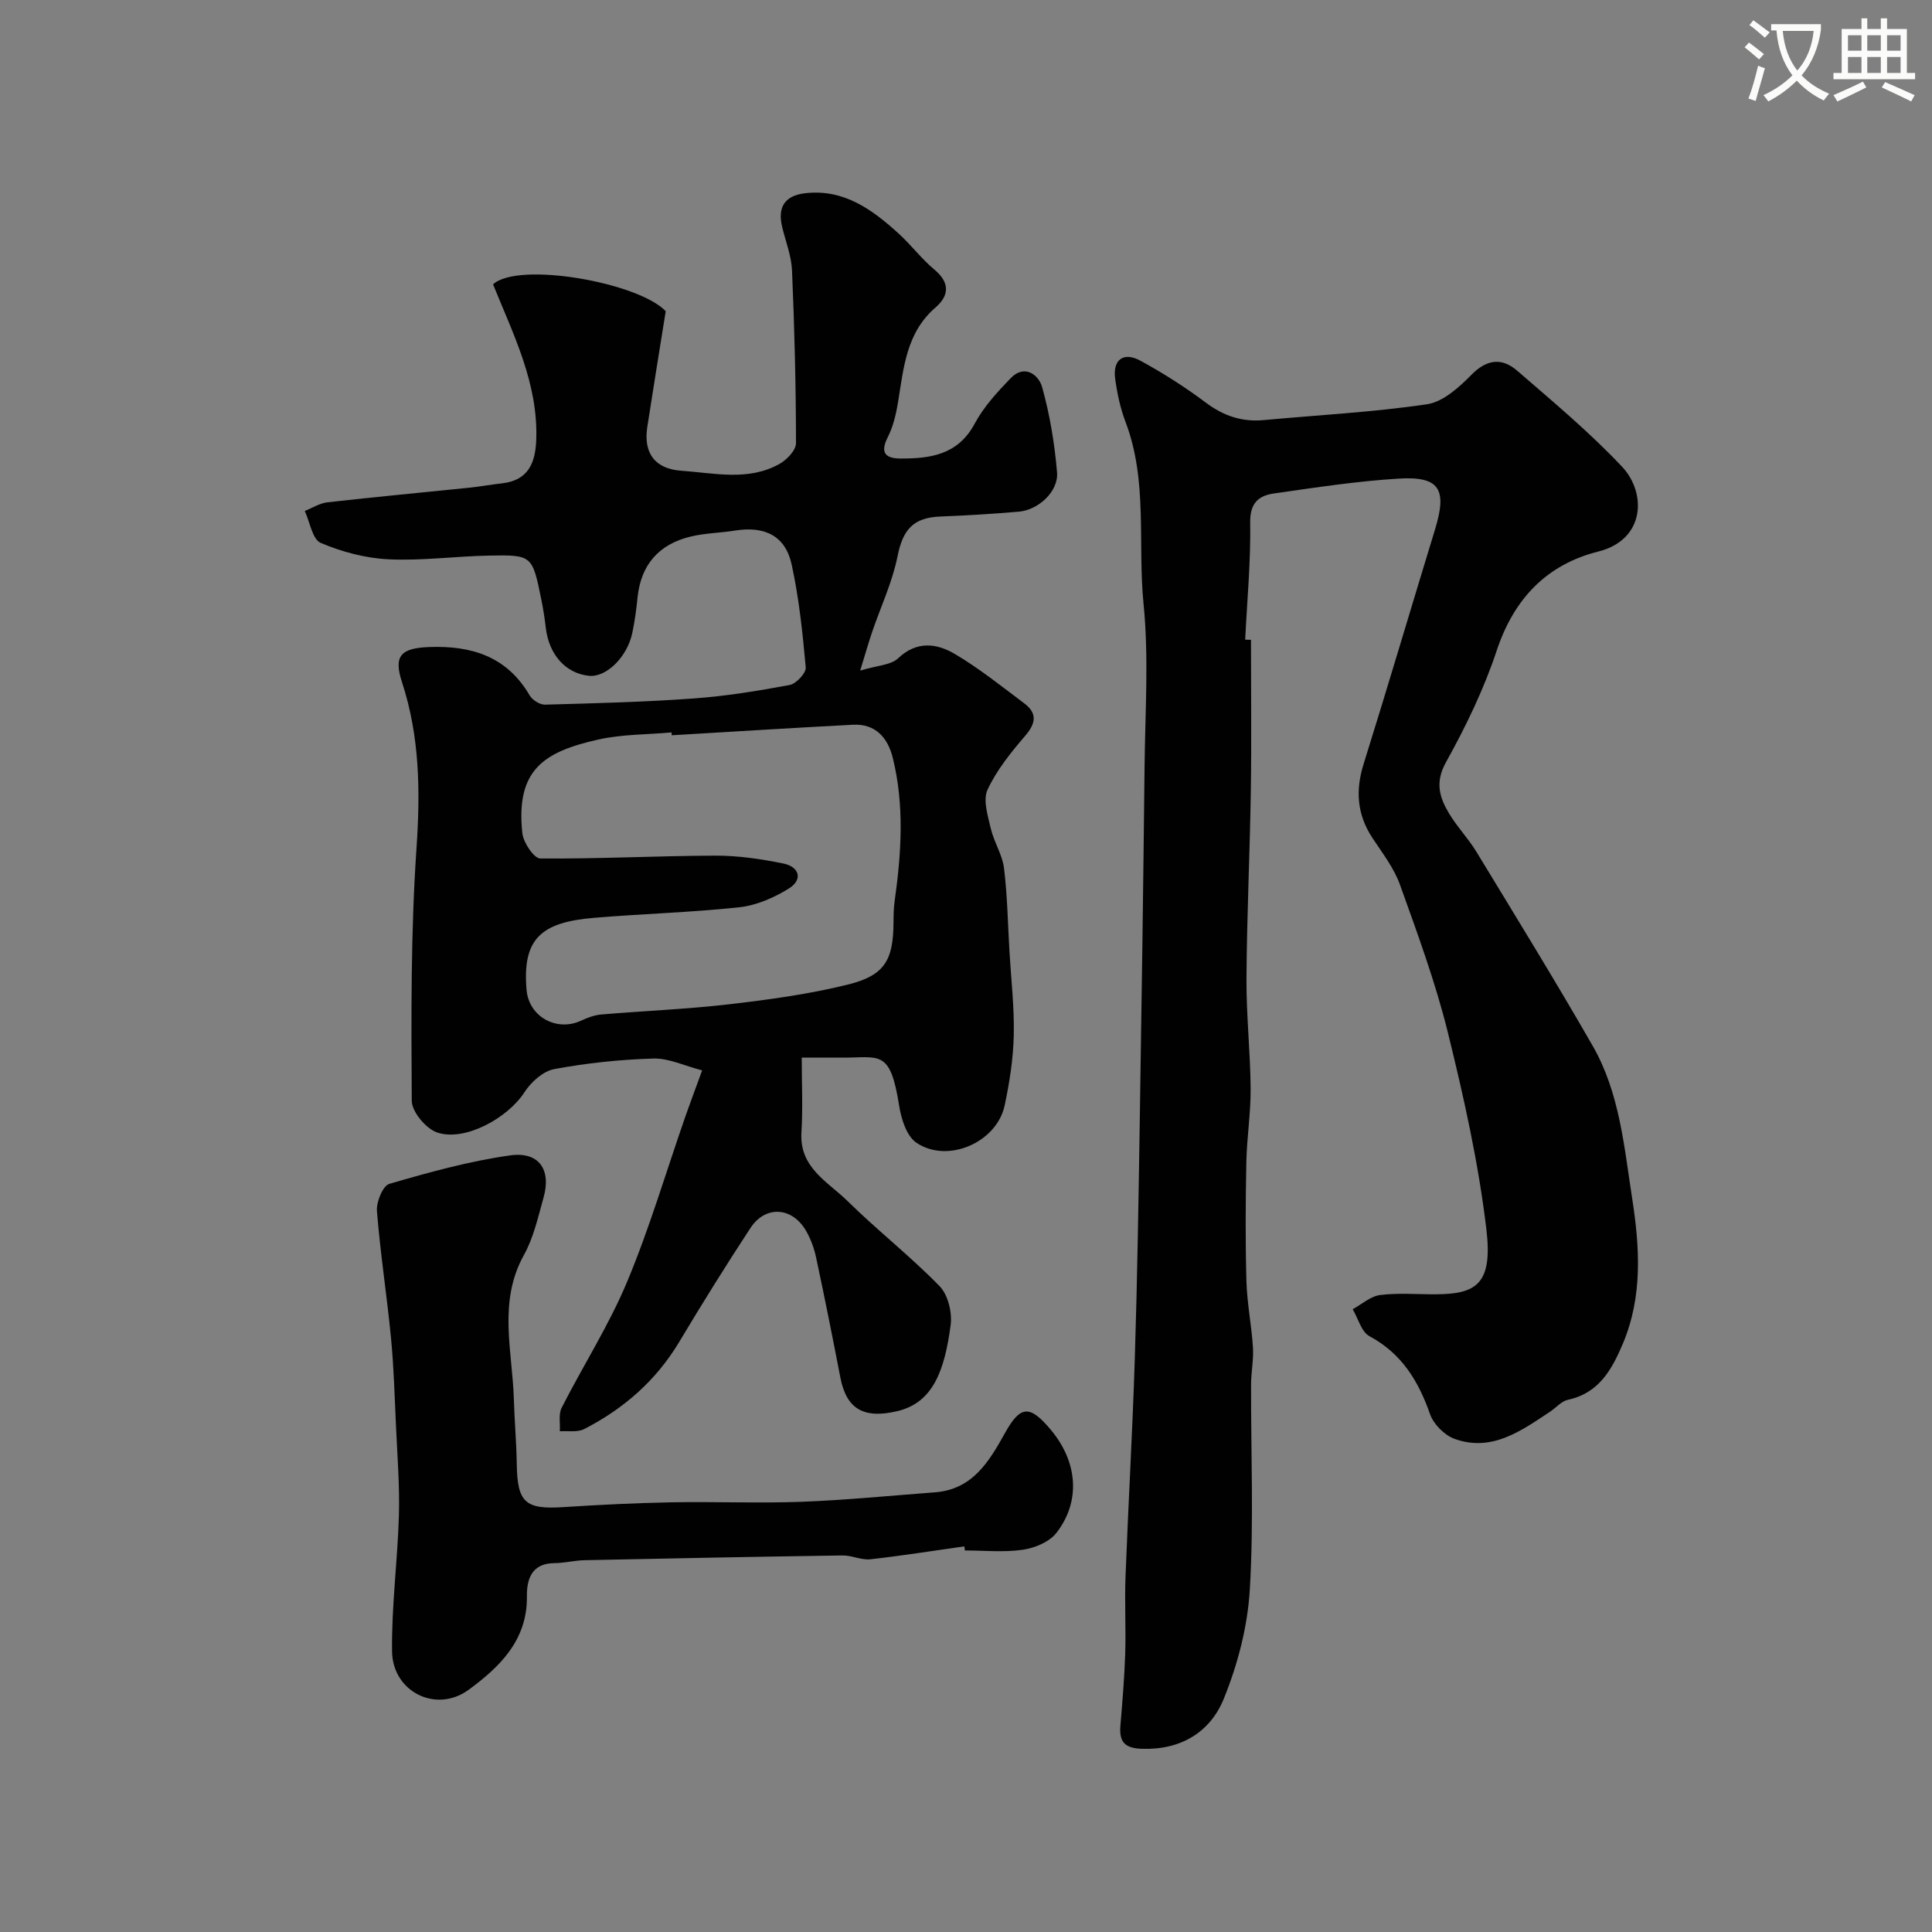<svg enable-background="new 0 0 400 400" viewBox="0 0 400 400" xmlns="http://www.w3.org/2000/svg"><rect x="0" y="0" width="400" height="400" fill="#808080" stroke="none"/><path d="m362.1 8.8c1.1.8 2.1 1.6 3.1 2.4l-1 1.1c-1.3-1.1-2.3-2-3-2.5zm1.9 4.8c.5.2.9.4 1.4.5-.6 2.3-1.3 4.5-1.9 6.8l-1.5-.5c.8-2.1 1.4-4.3 2-6.8zm-1-9.4c1.3.9 2.4 1.8 3.4 2.5l-1 1.1c-1.4-1.2-2.4-2.1-3.2-2.6zm3.7 2.2v-1.4h10.3v1.2c-.5 3.6-1.8 6.8-4 9.4 1.5 1.6 3.4 2.8 5.7 3.8-.3.4-.7.8-1.1 1.4-2.3-1.1-4.1-2.5-5.6-4.1-1.6 1.6-3.6 3.1-5.9 4.3-.3-.5-.7-.9-1-1.3 2.4-1.1 4.4-2.5 6-4.1-1.9-2.5-3-5.6-3.3-9.3h-1.1zm8.8 0h-6.4c.3 3.3 1.3 6 3 8.2 2-2.2 3.1-5.1 3.4-8.2z" fill="#fbfcfa"/><path d="m385.3 3.8h1.3v2.2h2.8v-2.2h1.3v2.2h4.1v9.1h1.7v1.3h-16.9v-1.3h1.7v-9.1h4.1v-2.2zm.4 13.1.7 1.2c-1.8.9-3.8 1.9-6 2.9-.2-.4-.5-.8-.8-1.3 2.3-1 4.3-1.9 6.1-2.8zm-3.1-6.4h2.8v-3.2h-2.8zm0 4.6h2.8v-3.3h-2.8zm4-4.6h2.8v-3.2h-2.8zm0 4.6h2.8v-3.3h-2.8zm3.7 1.9c2.1.9 4.1 1.8 6.1 2.7l-.7 1.3c-2.2-1.1-4.2-2-6.1-2.9zm3.2-9.7h-2.8v3.2h2.8zm-2.8 7.8h2.8v-3.3h-2.8z" fill="#fbfcfa"/><g fill="#010102"><path d="m145.37 221.61c-3.66-.94-6.91-2.55-10.11-2.45-6.87.2-13.78.93-20.53 2.19-2.3.43-4.79 2.69-6.15 4.79-3.44 5.33-12.33 10.27-18.07 8.33-2.31-.78-5.24-4.28-5.26-6.56-.11-17.43-.21-34.91.98-52.28.8-11.79.69-23.14-3.02-34.46-1.79-5.47-.12-7 5.7-7.21 8.75-.32 16.07 1.97 20.76 10.03.56.96 2.12 1.93 3.18 1.9 10.25-.28 20.52-.54 30.74-1.28 6.67-.48 13.32-1.56 19.9-2.79 1.35-.25 3.43-2.48 3.33-3.63-.64-7.14-1.39-14.33-2.92-21.33-1.3-5.93-5.57-8-11.73-7.01-3.06.49-6.22.52-9.22 1.25-6.56 1.59-10.28 5.84-10.96 12.67-.24 2.44-.58 4.88-1.08 7.27-1.05 5.02-5.42 9.25-8.97 8.88-4.86-.51-8.32-4.42-8.95-10.02-.22-1.94-.53-3.87-.92-5.79-1.86-9.13-1.88-9.25-10.83-9.08-6.93.13-13.88 1.1-20.78.77-4.76-.23-9.67-1.53-14.06-3.4-1.72-.73-2.24-4.32-3.3-6.61 1.56-.62 3.08-1.61 4.7-1.79 9.78-1.11 19.58-2.02 29.37-3.03 2.26-.23 4.5-.65 6.76-.9 5.42-.6 6.91-4.19 7.09-8.97.44-11.71-4.74-21.84-8.94-32.23 5.24-4.81 30.13-.38 35.75 5.56-1.36 8.53-2.63 16.26-3.82 24.01-.83 5.43 1.66 8.65 7.04 9.02 6.83.47 13.87 2.22 20.35-1.42 1.51-.85 3.4-2.82 3.4-4.28-.01-11.92-.31-23.85-.82-35.76-.13-3.04-1.33-6.03-2.05-9.04-.97-4.08.55-6.45 4.73-6.95 8.05-.95 13.94 3.38 19.43 8.38 2.58 2.35 4.7 5.21 7.37 7.43 3.26 2.71 3.05 5.4.24 7.83-6.06 5.23-6.6 12.45-7.76 19.56-.41 2.5-1.01 5.09-2.15 7.33-1.65 3.26-.4 4.37 2.62 4.39 6.22.03 11.93-.76 15.39-7.22 1.86-3.48 4.68-6.54 7.45-9.41 2.88-2.99 5.8-.67 6.5 1.81 1.61 5.75 2.6 11.74 3.1 17.7.33 3.91-3.85 7.77-7.88 8.12-5.42.47-10.85.8-16.28 1.01-5.67.22-7.77 2.76-8.87 8.25-1.07 5.36-3.48 10.44-5.26 15.67-.71 2.09-1.31 4.22-2.47 7.98 3.6-1.09 6.36-1.13 7.83-2.53 3.89-3.69 8.02-3.13 11.79-.9 5.04 2.98 9.66 6.69 14.36 10.22 2.69 2.02 2.43 4.09.21 6.68-2.96 3.45-5.93 7.12-7.82 11.19-.99 2.13.06 5.39.67 8.02.65 2.81 2.39 5.41 2.74 8.22.7 5.72.79 11.52 1.13 17.29s1.02 11.54.89 17.3c-.11 4.86-.87 9.77-1.89 14.55-1.63 7.65-11.81 12.1-18.28 7.7-2.02-1.37-3.13-4.92-3.56-7.65-1.87-11.87-4.06-9.9-11.95-9.96-2.83-.02-5.65 0-8.22 0 0 5.31.25 10.43-.06 15.5-.45 7.3 5.47 10.19 9.55 14.2 6.16 6.06 13.01 11.42 19.04 17.6 1.76 1.8 2.65 5.49 2.3 8.1-1.25 9.36-3.63 16.04-11.03 17.79-6.77 1.6-10.51-.25-11.8-6.94-1.6-8.31-3.26-16.61-5.03-24.89-.4-1.88-1.09-3.77-2.04-5.44-2.86-5.02-8.42-5.41-11.55-.64-5.09 7.76-10 15.65-14.77 23.62-4.79 7.99-11.5 13.82-19.67 18.01-1.39.71-3.33.33-5.02.45.1-1.63-.31-3.52.37-4.86 4.44-8.73 9.78-17.06 13.54-26.05 4.68-11.19 8.12-22.91 12.12-34.39.96-2.72 1.99-5.45 3.43-9.42zm-6.29-69.38c-.01-.2-.03-.39-.04-.59-5.08.46-10.28.37-15.21 1.48-11.18 2.53-17.1 6.2-15.68 19.41.21 1.93 2.41 5.2 3.71 5.21 12.08.1 24.17-.55 36.26-.59 4.69-.01 9.45.69 14.06 1.63 3.33.68 4.12 3.34 1.11 5.2-3.06 1.89-6.7 3.48-10.23 3.86-9.99 1.08-20.08 1.34-30.1 2.19-10.82.91-14.87 4.23-13.94 14.93.49 5.58 6.26 8.71 11.3 6.35 1.31-.61 2.75-1.15 4.16-1.27 8.84-.75 17.73-1.1 26.53-2.12 8.24-.96 16.52-2.09 24.55-4.08 7.61-1.88 9.39-5.06 9.43-12.84.01-1.49.03-2.99.24-4.46 1.39-9.91 2.04-19.82-.39-29.64-1.01-4.1-3.54-7.1-8.25-6.85-12.5.65-25 1.44-37.51 2.18z"/><path d="m259 132.46c0 10.43.13 20.87-.03 31.3-.2 12.94-.82 25.87-.9 38.8-.05 7.6.8 15.2.86 22.8.04 5.1-.79 10.2-.89 15.3-.16 8.2-.21 16.41.02 24.6.13 4.58 1.06 9.13 1.35 13.71.16 2.53-.38 5.09-.39 7.64-.04 14.17.58 28.37-.26 42.48-.45 7.65-2.49 15.5-5.39 22.62-2.81 6.91-8.87 10.64-16.98 10.36-3.65-.13-4.69-1.52-4.42-4.83.41-4.93.83-9.86.99-14.8.17-5.36-.14-10.74.07-16.1.57-15.04 1.45-30.07 1.92-45.11.52-16.43.77-32.87 1.03-49.3.39-24.43.73-48.87.99-73.3.12-11.2.9-22.49-.21-33.59-1.25-12.55.92-25.45-3.73-37.68-1.09-2.86-1.74-5.94-2.15-8.97-.53-3.92 1.72-5.62 5.23-3.71 4.71 2.56 9.27 5.48 13.56 8.69 3.65 2.73 7.44 4.02 11.93 3.61 11.29-1.05 22.64-1.63 33.83-3.28 3.33-.49 6.64-3.49 9.2-6.09 3.23-3.29 6.36-3.58 9.51-.84 7.41 6.42 15 12.74 21.7 19.87 5.07 5.39 4.83 15.1-4.93 17.55-10.65 2.67-17.45 9.74-21.02 20.47-2.66 8.01-6.4 15.75-10.51 23.14-2.32 4.17-1.36 7.28.62 10.6 1.67 2.79 4 5.19 5.69 7.98 8.11 13.35 16.31 26.65 24.08 40.19 5.55 9.68 6.48 20.77 8.15 31.53 1.57 10.12 2.21 20.29-1.92 30.08-2.26 5.34-4.93 10.24-11.37 11.63-1.37.3-2.5 1.67-3.77 2.51-5.99 3.96-12.01 8.35-19.71 5.58-2.08-.75-4.34-3.02-5.07-5.1-2.41-6.88-5.85-12.55-12.54-16.15-1.68-.9-2.35-3.68-3.48-5.59 1.89-1.03 3.7-2.69 5.68-2.94 3.8-.47 7.7-.13 11.56-.15 8.31-.05 11.79-2.08 10.44-13.45-1.63-13.71-4.66-27.3-7.97-40.73-2.57-10.4-6.3-20.53-9.93-30.64-1.24-3.46-3.64-6.54-5.7-9.67-3.18-4.84-3.54-9.8-1.82-15.3 5.05-16.14 9.83-32.37 14.78-48.54 2.56-8.36.97-11.07-7.53-10.55-8.65.53-17.26 1.85-25.84 3.08-3.11.45-4.95 1.95-4.89 5.97.13 8.09-.64 16.19-1.04 24.29.4.03.8.03 1.2.03z"/><path d="m199.65 320.16c-6.48.91-12.94 1.95-19.43 2.67-1.87.21-3.84-.81-5.76-.79-17.79.26-35.57.6-53.35.98-2.12.04-4.23.59-6.34.61-4.73.03-5.72 3.37-5.68 6.89.11 9.1-5.69 14.64-12.03 19.31-6.76 4.97-15.79.44-15.89-7.94-.12-9.38 1.15-18.76 1.42-28.15.17-6.12-.32-12.26-.6-18.38-.28-6.1-.45-12.21-1.03-18.28-.85-8.8-2.22-17.54-2.92-26.35-.15-1.87 1.22-5.23 2.56-5.62 8.22-2.4 16.56-4.71 25.02-5.9 5.98-.84 8.53 2.96 6.93 8.68-1.14 4.05-2.06 8.32-4.07 11.93-5.42 9.75-2.39 19.88-2.09 29.9.13 4.46.53 8.91.6 13.37.12 8 1.74 9.46 9.68 8.94 7.42-.48 14.86-.85 22.3-.99 9-.17 18.01.22 26.99-.11 9.21-.35 18.4-1.27 27.6-1.96 7.82-.59 11.23-6.39 14.54-12.33 3.18-5.71 5.12-5.81 9.48-.59 5.54 6.62 6.23 14.79 1.12 21.34-1.46 1.87-4.47 3.11-6.94 3.47-3.92.57-7.98.15-11.98.15-.05-.29-.09-.57-.13-.85z"/></g></svg>